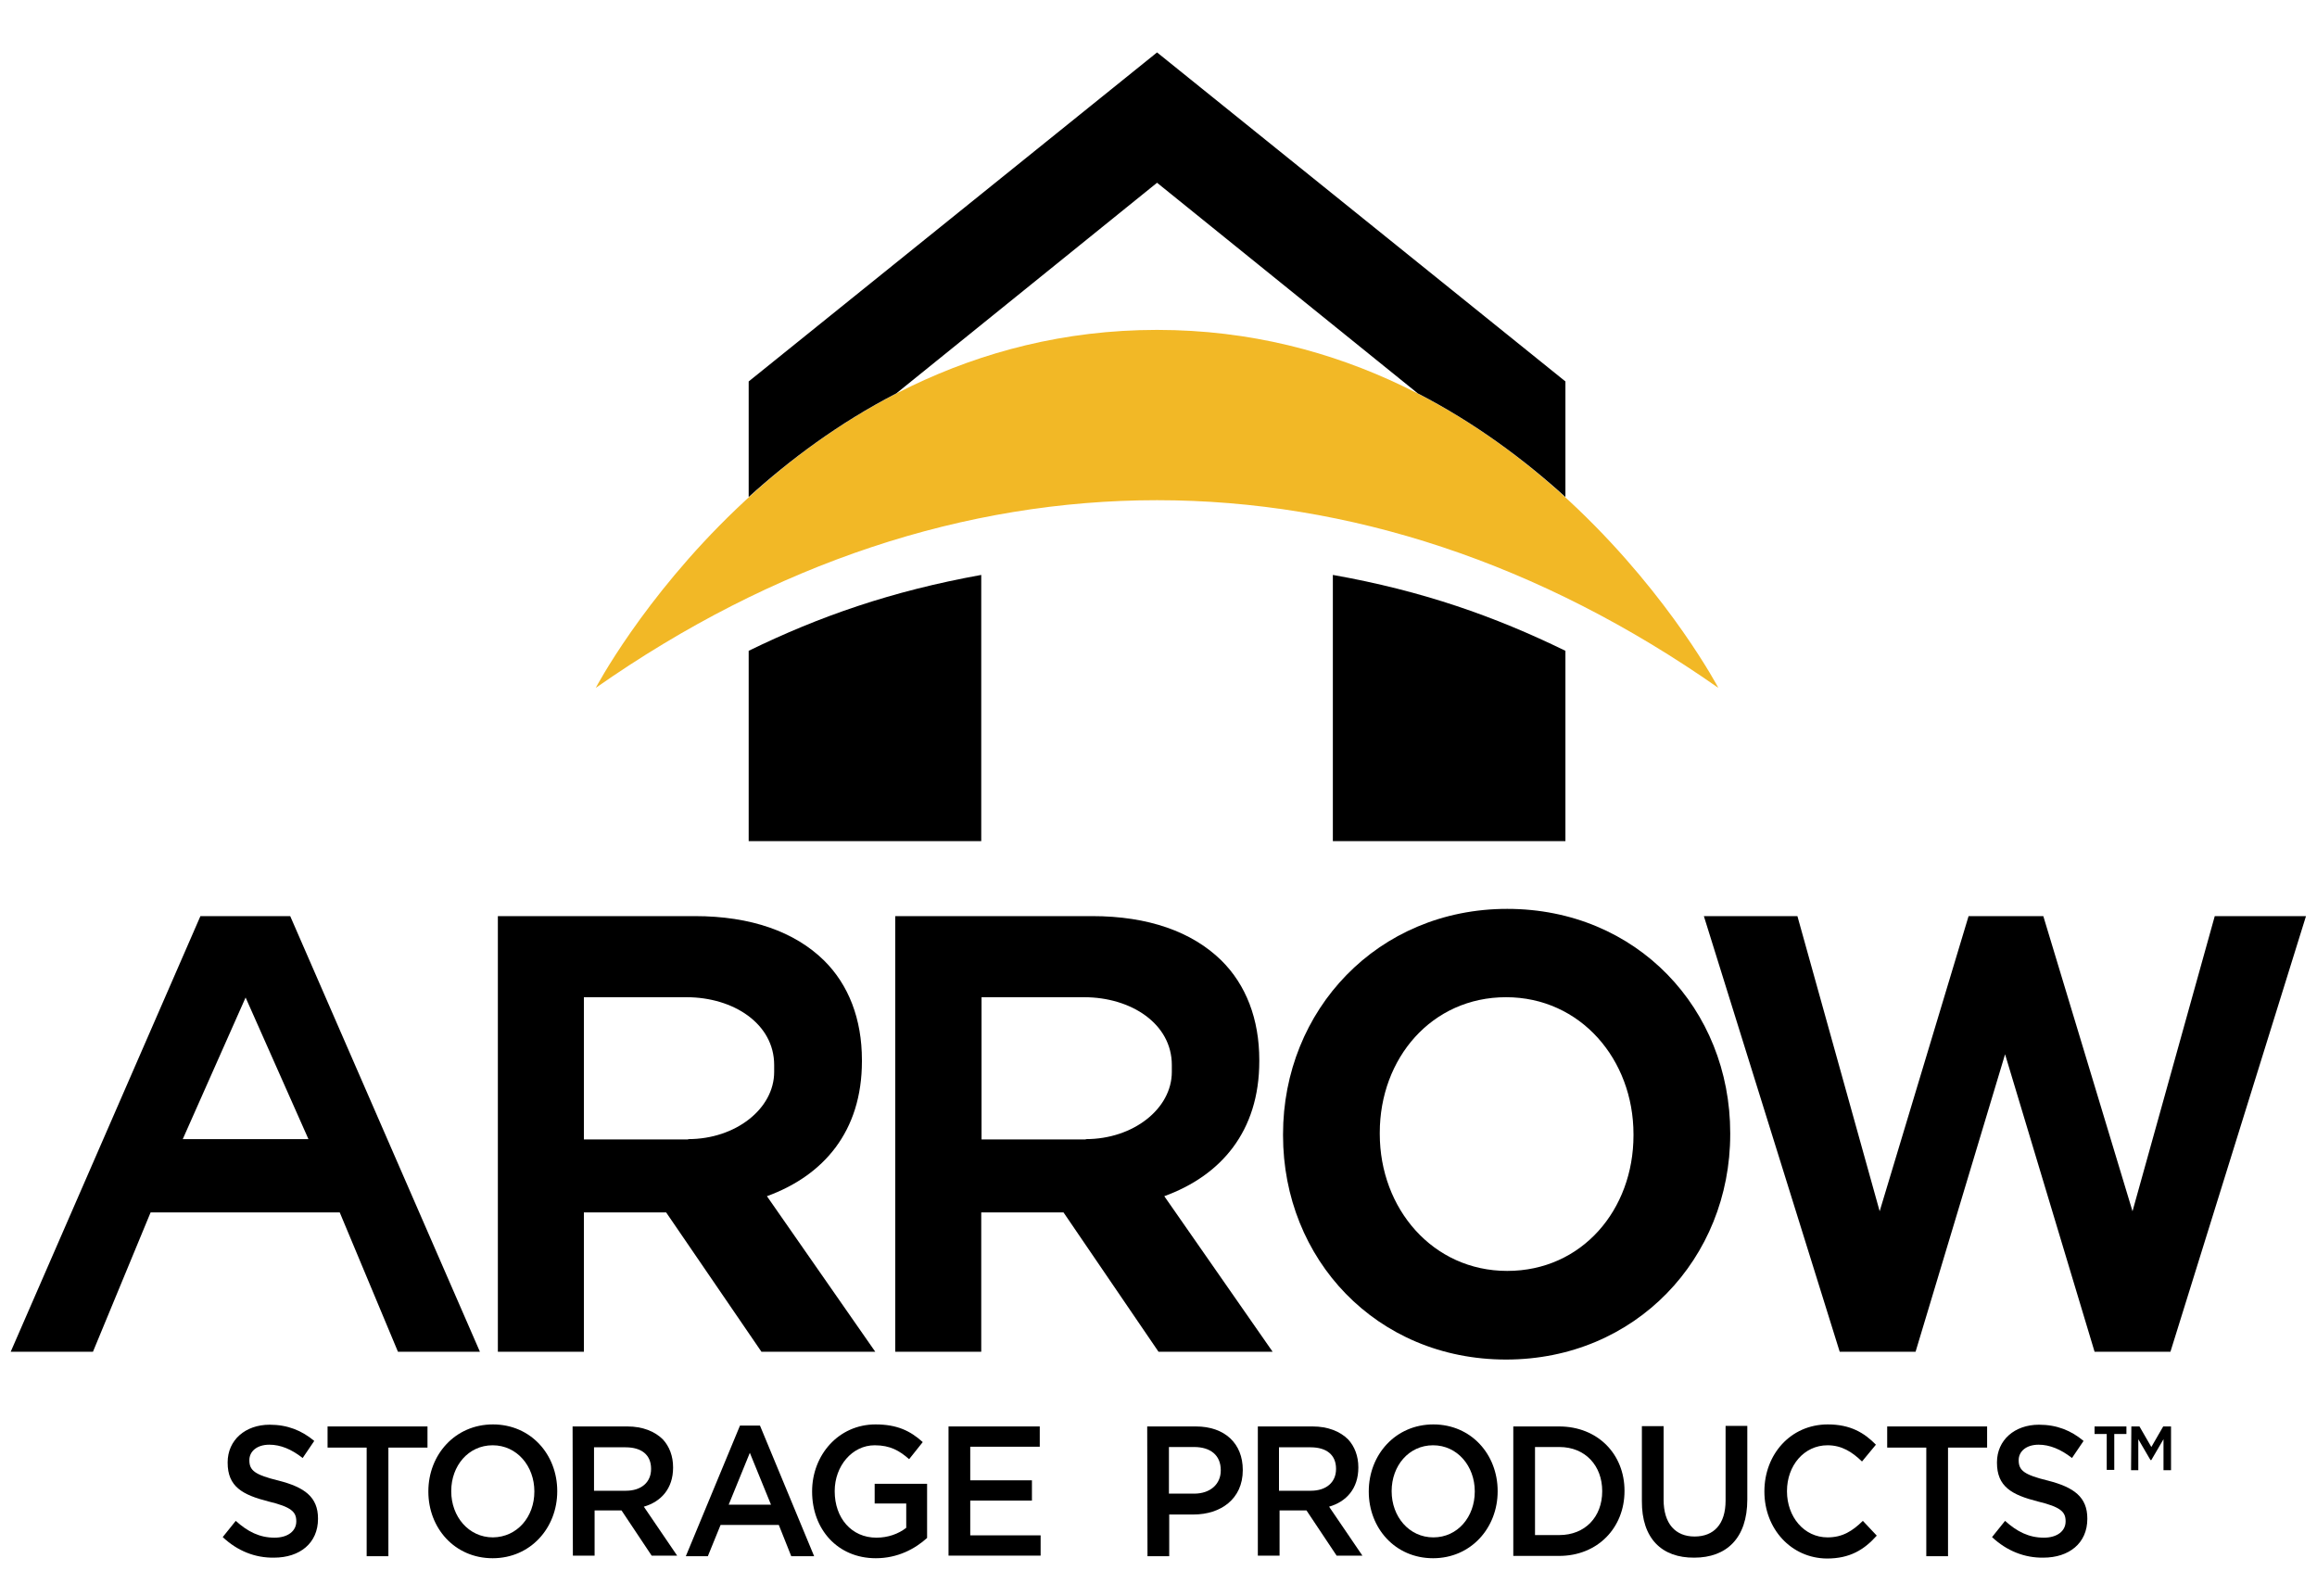 <?xml version="1.0" encoding="utf-8"?>
<!-- Generator: Adobe Illustrator 23.0.3, SVG Export Plug-In . SVG Version: 6.00 Build 0)  -->
<svg version="1.1" id="Layer_1" xmlns="http://www.w3.org/2000/svg" xmlns:xlink="http://www.w3.org/1999/xlink" x="0px" y="0px"
	 viewBox="0 0 800 550.9" style="enable-background:new 0 0 800 550.9;" xml:space="preserve">
<style type="text/css">
	.st0{fill:#F2B826;}
</style>
<g>
	<path d="M69.2,316.3h31l65.5,150.4h-28.3l-20.1-48.1H52l-19.9,48.1H3.7L69.2,316.3L69.2,316.3z M106.5,393.3l-21.7-48.9l-21.7,48.9
		H106.5z"/>
	<path d="M171.9,316.3h68c19.4,0,34.5,5.4,44.6,15.3c8.5,8.4,13.1,20.2,13.1,34.4v0.4c0,24.3-13.3,39.5-32.8,46.6l37.4,53.7h-39.3
		L230,418.6h-28.4v48.1h-29.7L171.9,316.3L171.9,316.3z M237.6,393.3c16.4,0,29.7-10.5,29.7-23.2v-2.4c0-14.2-14-23.4-30.3-23.4
		h-35.4v49.1H237.6z"/>
	<path d="M309.1,316.3h68c19.4,0,34.5,5.4,44.6,15.3c8.5,8.4,13.1,20.2,13.1,34.4v0.4c0,24.3-13.3,39.5-32.8,46.6l37.4,53.7H400
		l-32.8-48.1h-28.4v48.1h-29.7L309.1,316.3L309.1,316.3z M374.9,393.3c16.4,0,29.7-10.5,29.7-23.2v-2.4c0-14.2-14-23.4-30.3-23.4
		h-35.4v49.1H374.9z"/>
	<path d="M443,392v-0.4c0-42.8,32.6-77.8,77.4-77.8s77,34.6,77,77.4v0.4c0,42.8-32.6,77.8-77.4,77.8S443,434.7,443,392L443,392z
		 M564,392v-0.4c0-25.8-18.3-47.3-44-47.3c-25.7,0-43.6,21.1-43.6,46.8v0.4c0,25.8,18.3,47.3,44,47.3C546.2,438.8,564,417.7,564,392
		L564,392z"/>
	<path d="M588.3,316.3h32.3L649,418.2l30.7-101.9h25.8l30.8,101.9l28.4-101.9h31.5l-46.8,150.4h-26.2l-30.9-102.7l-30.9,102.7h-26.2
		L588.3,316.3L588.3,316.3z"/>
	<path d="M76.9,530.7l4.5-5.6c4.1,3.7,8.2,5.8,13.4,5.8c4.6,0,7.5-2.3,7.5-5.6v-0.1c0-3.2-1.7-4.9-9.6-6.8
		c-9-2.3-14.1-5.1-14.1-13.4v-0.1c0-7.7,6.1-13,14.5-13c6.2,0,11.1,2,15.4,5.6l-4,5.9c-3.8-3-7.6-4.6-11.5-4.6
		c-4.4,0-6.9,2.4-6.9,5.3v0.1c0,3.5,1.9,5,10.1,7c9,2.3,13.6,5.7,13.6,13.1v0.1c0,8.4-6.3,13.4-15.2,13.4
		C88.1,537.9,82,535.5,76.9,530.7L76.9,530.7z"/>
	<path d="M126.6,499.8h-13.5v-7.3h34.5v7.3h-13.5v37.5h-7.5L126.6,499.8L126.6,499.8z"/>
	<path d="M147.9,515v-0.1c0-12.6,9.2-23.1,22.3-23.1s22.2,10.4,22.2,23v0.1c0,12.6-9.2,23.1-22.3,23.1
		C157,538,147.9,527.6,147.9,515z M184.5,515v-0.1c0-8.7-6-15.9-14.4-15.9c-8.4,0-14.3,7.1-14.3,15.8v0.1c0,8.7,6,15.9,14.4,15.9
		C178.6,530.7,184.5,523.7,184.5,515L184.5,515z"/>
	<path d="M197.7,492.5h18.9c5.3,0,9.5,1.7,12.3,4.5c2.2,2.4,3.5,5.7,3.5,9.6v0.1c0,7.3-4.2,11.8-10.1,13.5l11.5,16.9H225l-10.4-15.6
		h-9.3v15.6h-7.5L197.7,492.5L197.7,492.5z M216.1,514.7c5.3,0,8.7-2.9,8.7-7.5v-0.1c0-4.8-3.3-7.4-8.8-7.4h-10.9v15L216.1,514.7
		L216.1,514.7z"/>
	<path d="M255.5,492.2h6.9l18.7,45.1h-7.9l-4.3-10.8h-20.1l-4.4,10.8h-7.6L255.5,492.2L255.5,492.2z M266.2,519.5l-7.3-17.9
		l-7.3,17.9H266.2z"/>
	<path d="M280.4,515v-0.1c0-12.5,9.1-23.1,21.9-23.1c7.4,0,12,2.2,16.3,6.1l-4.7,5.9c-3.3-2.9-6.5-4.8-11.9-4.8
		c-7.8,0-13.8,7.2-13.8,15.8v0.1c0,9.2,5.8,16,14.4,16c4,0,7.6-1.3,10.3-3.4v-8.4h-10.9v-6.8h18.1V531c-4.2,3.8-10.2,7-17.7,7
		C289.2,538,280.4,528,280.4,515L280.4,515z"/>
	<path d="M327.5,492.5H359v7h-24v11.6h21.3v7H335v12h24.3v7h-31.8L327.5,492.5L327.5,492.5z"/>
	<path d="M396.1,492.5h16.8c10,0,16.2,5.9,16.2,15v0.1c0,10-7.7,15.3-17,15.3h-8.4v14.4h-7.5L396.1,492.5L396.1,492.5z M412.3,515.7
		c5.6,0,9.2-3.3,9.2-8v-0.1c0-5.2-3.6-8-9.2-8h-8.7v16.1L412.3,515.7L412.3,515.7z"/>
	<path d="M434.3,492.5h18.9c5.3,0,9.5,1.7,12.3,4.5c2.2,2.4,3.5,5.7,3.5,9.6v0.1c0,7.3-4.2,11.8-10.1,13.5l11.5,16.9h-8.9
		l-10.4-15.6h-9.3v15.6h-7.5L434.3,492.5L434.3,492.5z M452.6,514.7c5.3,0,8.7-2.9,8.7-7.5v-0.1c0-4.8-3.3-7.4-8.8-7.4h-10.9v15
		L452.6,514.7L452.6,514.7z"/>
	<path d="M472.6,515v-0.1c0-12.6,9.2-23.1,22.3-23.1c13.1,0,22.2,10.4,22.2,23v0.1c0,12.6-9.2,23.1-22.3,23.1
		C481.7,538,472.6,527.6,472.6,515z M509.2,515v-0.1c0-8.7-6-15.9-14.4-15.9c-8.4,0-14.3,7.1-14.3,15.8v0.1c0,8.7,6,15.9,14.4,15.9
		S509.2,523.7,509.2,515L509.2,515z"/>
	<path d="M522.5,492.5h15.8c13.4,0,22.6,9.6,22.6,22.2v0.1c0,12.6-9.2,22.4-22.6,22.4h-15.8L522.5,492.5L522.5,492.5z M530,499.6
		v30.4h8.4c8.9,0,14.8-6.3,14.8-15.1v-0.1c0-8.7-5.8-15.2-14.8-15.2H530L530,499.6z"/>
	<path d="M566.9,518.2v-25.8h7.5v25.4c0,8.3,4.1,12.7,10.7,12.7s10.7-4.2,10.7-12.4v-25.8h7.5v25.4c0,13.4-7.2,20.1-18.3,20.1
		C573.8,537.9,566.8,531.2,566.9,518.2L566.9,518.2z"/>
	<path d="M609.2,515v-0.1c0-12.7,9-23.1,21.9-23.1c7.8,0,12.6,2.9,16.6,7l-4.8,5.8c-3.4-3.3-7-5.6-11.9-5.6c-8.1,0-14,7-14,15.8v0.1
		c0,8.8,5.9,15.9,14,15.9c5.2,0,8.6-2.2,12.2-5.7l4.8,5.1c-4.4,4.9-9.3,7.9-17.2,7.9C618.4,538,609.2,527.8,609.2,515L609.2,515z"/>
	<path d="M665.1,499.8h-13.5v-7.3h34.5v7.3h-13.5v37.5h-7.5L665.1,499.8L665.1,499.8z"/>
	<path d="M687.8,530.7l4.5-5.6c4.1,3.7,8.2,5.8,13.4,5.8c4.6,0,7.5-2.3,7.5-5.6v-0.1c0-3.2-1.7-4.9-9.6-6.8
		c-9-2.3-14.1-5.1-14.1-13.4v-0.1c0-7.7,6.1-13,14.5-13c6.2,0,11.1,2,15.4,5.6l-4,5.9c-3.8-3-7.7-4.6-11.5-4.6
		c-4.4,0-6.9,2.4-6.9,5.3v0.1c0,3.5,1.9,5,10.1,7c9,2.3,13.6,5.7,13.6,13.1v0.1c0,8.4-6.3,13.4-15.2,13.4
		C699.1,537.9,692.9,535.5,687.8,530.7L687.8,530.7z"/>
	<path d="M258.5,224.7v65.7h80.3v-91.9C307.8,204.1,282.9,212.8,258.5,224.7L258.5,224.7z"/>
	<path d="M460.2,198.5v91.9h80.3v-65.7C516.1,212.8,491.2,204,460.2,198.5L460.2,198.5z"/>
	<path class="st0" d="M205.7,237.5c0,0,64.9-123.6,193.8-123.6s193.8,123.6,193.8,123.6C470,151.1,329,151.1,205.7,237.5
		L205.7,237.5L205.7,237.5z"/>
	<path d="M309.5,135.8l90-72.7l90,72.7c19.8,10.2,36.8,22.9,51,35.8v-39.9l-141-113.6l-141,113.6v39.9
		C272.7,158.7,289.7,146,309.5,135.8L309.5,135.8z"/>
	<path d="M727.4,495.1h-4.2v-2.6h11v2.6H730v12.4h-2.6L727.4,495.1L727.4,495.1z M735.9,492.5h2.8l4.1,7.1l4.1-7.1h2.7v15.1H747
		v-10.7l-4.2,7.2h-0.3l-4.2-7.2v10.7h-2.5L735.9,492.5L735.9,492.5z"/>
</g>
</svg>
